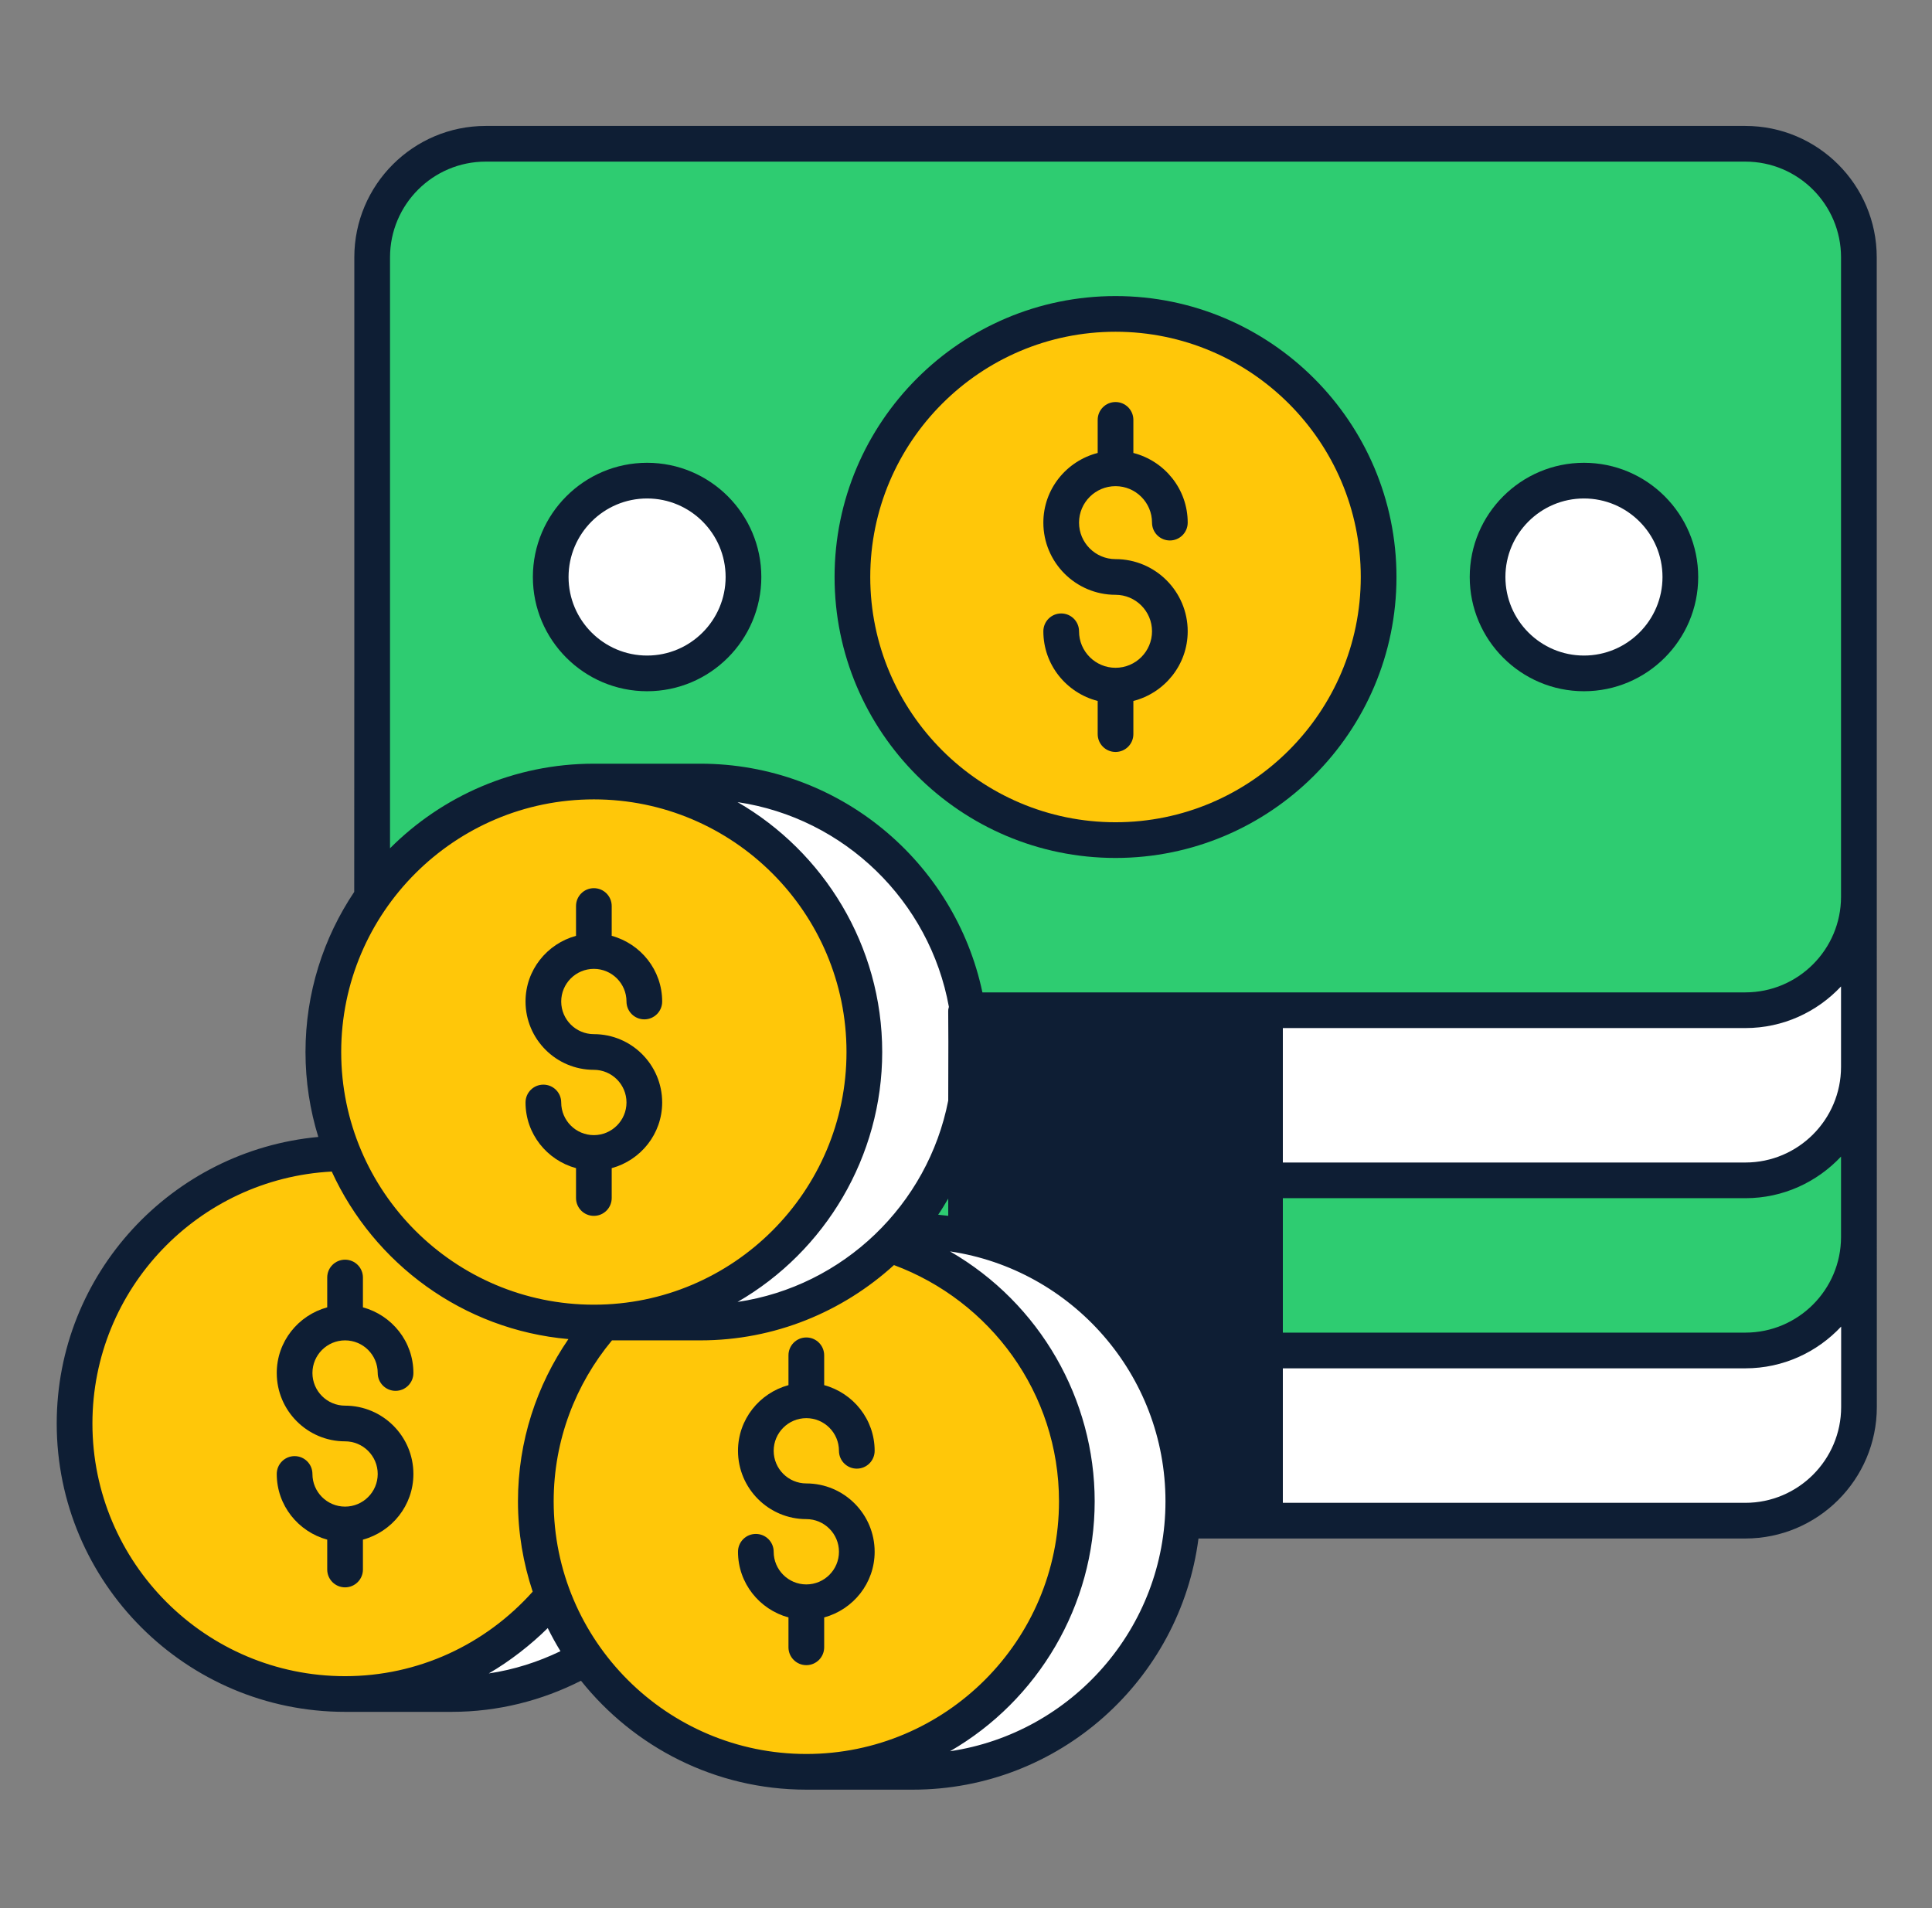 <svg xmlns="http://www.w3.org/2000/svg" width="81" height="80" viewBox="0 0 81 80" fill="none"><rect x="0" y="0" width="81" height="80" fill="#808080" stroke="none"/><path d="M77.939 32.188V58.991C77.939 61.625 75.808 63.756 73.174 63.756H20.365C17.73 63.756 15.6 61.625 15.6 58.991V32.188C15.6 29.553 17.73 27.423 20.365 27.423H73.174C75.808 27.423 77.939 29.553 77.939 32.188Z" fill="white"></path><path d="M77.935 25.052V51.862C77.935 54.49 75.804 56.62 73.176 56.62H20.362C17.734 56.62 15.604 54.49 15.604 51.862V25.052C15.604 22.424 17.734 20.294 20.362 20.294H73.176C75.804 20.294 77.935 22.424 77.935 25.052Z" fill="#2ECC71"></path><path d="M77.935 17.919V44.729C77.935 47.357 75.804 49.488 73.176 49.488H20.362C17.734 49.488 15.604 47.357 15.604 44.729V17.919C15.604 15.291 17.734 13.161 20.362 13.161H73.176C75.804 13.161 77.935 15.291 77.935 17.919Z" fill="white"></path><path d="M77.935 10.787V37.597C77.935 40.225 75.804 42.355 73.176 42.355H20.362C17.734 42.355 15.604 40.225 15.604 37.597V10.787C15.604 8.159 17.734 6.028 20.362 6.028H73.176C75.804 6.028 77.935 8.159 77.935 10.787Z" fill="#2ECC71"></path><path d="M66.408 28.233C68.64 28.233 70.449 26.423 70.449 24.192C70.449 21.96 68.64 20.151 66.408 20.151C64.177 20.151 62.367 21.96 62.367 24.192C62.367 26.423 64.177 28.233 66.408 28.233Z" fill="white"></path><path d="M27.13 28.233C29.361 28.233 31.171 26.423 31.171 24.192C31.171 21.96 29.361 20.151 27.13 20.151C24.898 20.151 23.089 21.96 23.089 24.192C23.089 26.423 24.898 28.233 27.13 28.233Z" fill="white"></path><path d="M46.769 35.222C52.861 35.222 57.8 30.284 57.8 24.192C57.8 18.099 52.861 13.161 46.769 13.161C40.677 13.161 35.738 18.099 35.738 24.192C35.738 30.284 40.677 35.222 46.769 35.222Z" fill="#FFC709"></path><path d="M40.503 42.355H53.035V63.756H40.503V42.355Z" fill="#0E1E34"></path><path d="M14.468 71.024C20.731 71.024 25.809 65.947 25.809 59.683C25.809 53.42 20.731 48.342 14.468 48.342C8.204 48.342 3.127 53.42 3.127 59.683C3.127 65.947 8.204 71.024 14.468 71.024Z" fill="#FFC709"></path><path d="M14.467 71.024C20.735 71.024 25.808 65.951 25.808 59.683C25.808 53.415 20.735 48.342 14.467 48.342H18.932C25.2 48.342 30.273 53.415 30.273 59.683C30.273 65.951 25.2 71.024 18.932 71.024H14.467Z" fill="white"></path><path d="M33.806 74.286C40.069 74.286 45.147 69.208 45.147 62.945C45.147 56.681 40.069 51.604 33.806 51.604C27.542 51.604 22.465 56.681 22.465 62.945C22.465 69.208 27.542 74.286 33.806 74.286Z" fill="#FFC709"></path><path d="M33.806 74.286C40.074 74.286 45.147 69.213 45.147 62.945C45.147 56.677 40.074 51.604 33.806 51.604H38.27C44.538 51.604 49.611 56.677 49.611 62.945C49.611 69.213 44.538 74.286 38.27 74.286H33.806Z" fill="white"></path><path d="M24.898 55.449C31.161 55.449 36.239 50.371 36.239 44.108C36.239 37.844 31.161 32.767 24.898 32.767C18.634 32.767 13.557 37.844 13.557 44.108C13.557 50.371 18.634 55.449 24.898 55.449Z" fill="#FFC709"></path><path d="M24.898 55.449C31.165 55.449 36.238 50.376 36.238 44.108C36.238 37.84 31.165 32.767 24.898 32.767H29.362C35.63 32.767 40.703 37.84 40.703 44.108C40.703 50.376 35.63 55.449 29.362 55.449H24.898Z" fill="white"></path><path d="M78.683 10.787C78.683 7.75 76.212 5.28 73.176 5.28H20.362C17.326 5.28 14.855 7.75 14.855 10.787C14.855 54.43 14.857 11.082 14.851 37.394C13.562 39.316 12.808 41.625 12.808 44.108C12.808 45.347 12.997 46.542 13.345 47.668C7.206 48.238 2.378 53.398 2.378 59.683C2.378 66.349 7.802 71.772 14.467 71.772H18.932C20.886 71.772 22.725 71.296 24.358 70.467C26.575 73.245 29.983 75.034 33.805 75.034H38.27C44.406 75.034 49.478 70.434 50.247 64.504H73.173C76.213 64.504 78.687 62.031 78.687 58.991C78.681 11.825 78.683 16.556 78.683 10.787ZM73.176 43.103C74.757 43.103 76.181 42.429 77.186 41.358V44.73C77.186 46.941 75.388 48.74 73.176 48.74H53.784V43.103H73.176ZM53.784 50.236H73.176C74.757 50.236 76.181 49.562 77.186 48.491V51.862C77.186 54.073 75.388 55.872 73.176 55.872H53.784V50.236ZM16.352 10.787C16.352 8.575 18.151 6.776 20.362 6.776H73.176C75.388 6.776 77.186 8.575 77.186 10.787V37.597C77.186 39.808 75.388 41.607 73.176 41.607H53.035H41.188C40.032 36.138 35.171 32.019 29.362 32.019H24.898C21.564 32.019 18.541 33.375 16.352 35.565C16.352 26.957 16.352 19.385 16.352 10.787ZM36.987 44.108C36.987 39.639 34.524 35.708 30.922 33.63C35.405 34.294 38.979 37.778 39.783 42.214C39.724 42.516 39.777 41.669 39.755 46.143C38.901 50.512 35.356 53.929 30.922 54.586C34.605 52.461 36.987 48.478 36.987 44.108ZM39.334 50.929C39.484 50.71 39.619 50.481 39.755 50.252V50.975C39.615 50.958 39.475 50.942 39.334 50.929ZM24.898 33.515C30.739 33.515 35.49 38.267 35.49 44.108C35.49 49.949 30.739 54.701 24.898 54.701C19.056 54.701 14.305 49.949 14.305 44.108C14.305 38.267 19.057 33.515 24.898 33.515ZM3.875 59.683C3.875 54.031 8.328 49.412 13.909 49.119C15.678 52.98 19.413 55.754 23.831 56.143C22.502 58.082 21.716 60.421 21.716 62.945C21.716 64.269 21.938 65.54 22.333 66.733C20.341 68.958 17.526 70.276 14.467 70.276C8.626 70.276 3.875 65.524 3.875 59.683ZM20.492 70.161C21.381 69.648 22.287 68.934 22.964 68.26C23.128 68.592 23.305 68.914 23.498 69.228C22.562 69.679 21.555 70.004 20.492 70.161ZM23.213 62.945C23.213 60.38 24.135 58.031 25.657 56.197H29.362C32.488 56.197 35.331 54.994 37.48 53.04C41.51 54.538 44.399 58.399 44.399 62.945C44.399 68.786 39.647 73.538 33.806 73.538C27.965 73.538 23.213 68.786 23.213 62.945ZM39.83 73.423C43.518 71.295 45.895 67.309 45.895 62.945C45.895 58.678 43.611 54.649 39.83 52.467C44.934 53.223 48.863 57.634 48.863 62.945C48.863 68.256 44.934 72.667 39.83 73.423ZM50.356 63.008C50.356 62.986 50.359 62.966 50.359 62.945C50.359 57.309 46.479 52.575 41.251 51.245C41.529 42.532 41.408 43.191 41.401 43.103H52.287V63.008H50.356ZM73.173 63.008H53.784V57.369H73.176C74.76 57.369 76.185 56.693 77.191 55.619V58.99C77.191 61.206 75.388 63.008 73.173 63.008Z" fill="#0E1E34"></path><path d="M66.408 28.981C69.049 28.981 71.198 26.832 71.198 24.192C71.198 21.551 69.049 19.403 66.408 19.403C63.768 19.403 61.619 21.551 61.619 24.192C61.619 26.832 63.768 28.981 66.408 28.981ZM66.408 20.899C68.224 20.899 69.701 22.376 69.701 24.192C69.701 26.007 68.224 27.485 66.408 27.485C64.593 27.485 63.115 26.007 63.115 24.192C63.115 22.376 64.593 20.899 66.408 20.899Z" fill="#0E1E34"></path><path d="M27.13 28.981C29.77 28.981 31.919 26.832 31.919 24.192C31.919 21.551 29.77 19.403 27.13 19.403C24.489 19.403 22.341 21.551 22.341 24.192C22.341 26.832 24.489 28.981 27.13 28.981ZM27.13 20.899C28.945 20.899 30.422 22.376 30.422 24.192C30.422 26.007 28.945 27.485 27.13 27.485C25.314 27.485 23.837 26.007 23.837 24.192C23.837 22.376 25.314 20.899 27.13 20.899Z" fill="#0E1E34"></path><path d="M46.769 35.971C53.264 35.971 58.548 30.687 58.548 24.192C58.548 17.697 53.264 12.413 46.769 12.413C40.274 12.413 34.99 17.697 34.99 24.192C34.99 30.687 40.274 35.971 46.769 35.971ZM46.769 13.909C52.439 13.909 57.051 18.522 57.051 24.192C57.051 29.861 52.438 34.474 46.769 34.474C41.099 34.474 36.486 29.861 36.486 24.192C36.486 18.522 41.099 13.909 46.769 13.909Z" fill="#0E1E34"></path><path d="M46.769 27.998C45.925 27.998 45.239 27.311 45.239 26.468C45.239 26.055 44.905 25.72 44.491 25.72C44.078 25.72 43.743 26.055 43.743 26.468C43.743 27.877 44.715 29.054 46.021 29.389V30.779C46.021 31.192 46.356 31.527 46.769 31.527C47.183 31.527 47.517 31.192 47.517 30.779V29.389C48.823 29.054 49.795 27.877 49.795 26.468C49.795 24.799 48.438 23.442 46.769 23.442C45.925 23.442 45.239 22.756 45.239 21.912C45.239 21.069 45.925 20.383 46.769 20.383C47.613 20.383 48.299 21.069 48.299 21.912C48.299 22.325 48.634 22.66 49.047 22.66C49.461 22.66 49.795 22.325 49.795 21.912C49.795 20.503 48.823 19.327 47.517 18.991V17.604C47.517 17.191 47.183 16.856 46.769 16.856C46.356 16.856 46.021 17.191 46.021 17.604V18.991C44.715 19.326 43.743 20.503 43.743 21.912C43.743 23.581 45.101 24.938 46.769 24.938C47.613 24.938 48.299 25.625 48.299 26.468C48.299 27.312 47.613 27.998 46.769 27.998Z" fill="#0E1E34"></path><path d="M15.216 65.804V64.552C16.431 64.22 17.332 63.118 17.332 61.799C17.332 60.219 16.047 58.934 14.467 58.934C13.713 58.934 13.099 58.32 13.099 57.565C13.099 56.81 13.713 56.197 14.467 56.197C15.222 56.197 15.836 56.81 15.836 57.565C15.836 57.978 16.171 58.313 16.584 58.313C16.997 58.313 17.332 57.978 17.332 57.565C17.332 56.246 16.431 55.144 15.216 54.812V53.562C15.216 53.149 14.881 52.814 14.467 52.814C14.054 52.814 13.719 53.149 13.719 53.562V54.812C12.504 55.144 11.603 56.246 11.603 57.565C11.603 59.145 12.888 60.43 14.467 60.43C15.222 60.43 15.836 61.044 15.836 61.799C15.836 62.553 15.222 63.167 14.467 63.167C13.713 63.167 13.099 62.553 13.099 61.799C13.099 61.385 12.764 61.05 12.351 61.05C11.938 61.05 11.603 61.385 11.603 61.799C11.603 63.118 12.504 64.22 13.719 64.552V65.804C13.719 66.218 14.054 66.552 14.467 66.552C14.881 66.552 15.216 66.218 15.216 65.804Z" fill="#0E1E34"></path><path d="M34.554 69.066V67.813C35.769 67.482 36.67 66.379 36.67 65.06C36.67 63.48 35.385 62.195 33.806 62.195C33.051 62.195 32.437 61.581 32.437 60.827C32.437 60.072 33.051 59.458 33.806 59.458C34.56 59.458 35.174 60.072 35.174 60.827C35.174 61.24 35.509 61.575 35.922 61.575C36.336 61.575 36.67 61.24 36.67 60.827C36.67 59.508 35.769 58.405 34.554 58.074V56.824C34.554 56.41 34.219 56.075 33.806 56.075C33.392 56.075 33.057 56.41 33.057 56.824V58.074C31.842 58.405 30.941 59.508 30.941 60.827C30.941 62.406 32.226 63.691 33.806 63.691C34.56 63.691 35.174 64.306 35.174 65.06C35.174 65.815 34.56 66.429 33.806 66.429C33.051 66.429 32.437 65.815 32.437 65.06C32.437 64.647 32.103 64.312 31.689 64.312C31.275 64.312 30.941 64.647 30.941 65.06C30.941 66.379 31.842 67.482 33.057 67.813V69.066C33.057 69.479 33.392 69.814 33.806 69.814C34.219 69.814 34.554 69.479 34.554 69.066Z" fill="#0E1E34"></path><path d="M24.898 47.592C24.143 47.592 23.529 46.977 23.529 46.223C23.529 45.81 23.194 45.475 22.781 45.475C22.368 45.475 22.033 45.81 22.033 46.223C22.033 47.542 22.934 48.645 24.15 48.976V50.229C24.15 50.642 24.484 50.977 24.898 50.977C25.311 50.977 25.646 50.642 25.646 50.229V48.976C26.861 48.645 27.762 47.542 27.762 46.223C27.762 44.643 26.477 43.358 24.898 43.358C24.143 43.358 23.529 42.744 23.529 41.99C23.529 41.235 24.143 40.621 24.898 40.621C25.652 40.621 26.266 41.235 26.266 41.99C26.266 42.403 26.601 42.738 27.014 42.738C27.428 42.738 27.762 42.403 27.762 41.99C27.762 40.67 26.861 39.568 25.646 39.236V37.986C25.646 37.573 25.311 37.238 24.898 37.238C24.484 37.238 24.15 37.573 24.15 37.986V39.236C22.934 39.568 22.033 40.67 22.033 41.989C22.033 43.569 23.318 44.854 24.898 44.854C25.652 44.854 26.266 45.468 26.266 46.223C26.266 46.977 25.652 47.592 24.898 47.592Z" fill="#0E1E34"></path></svg>